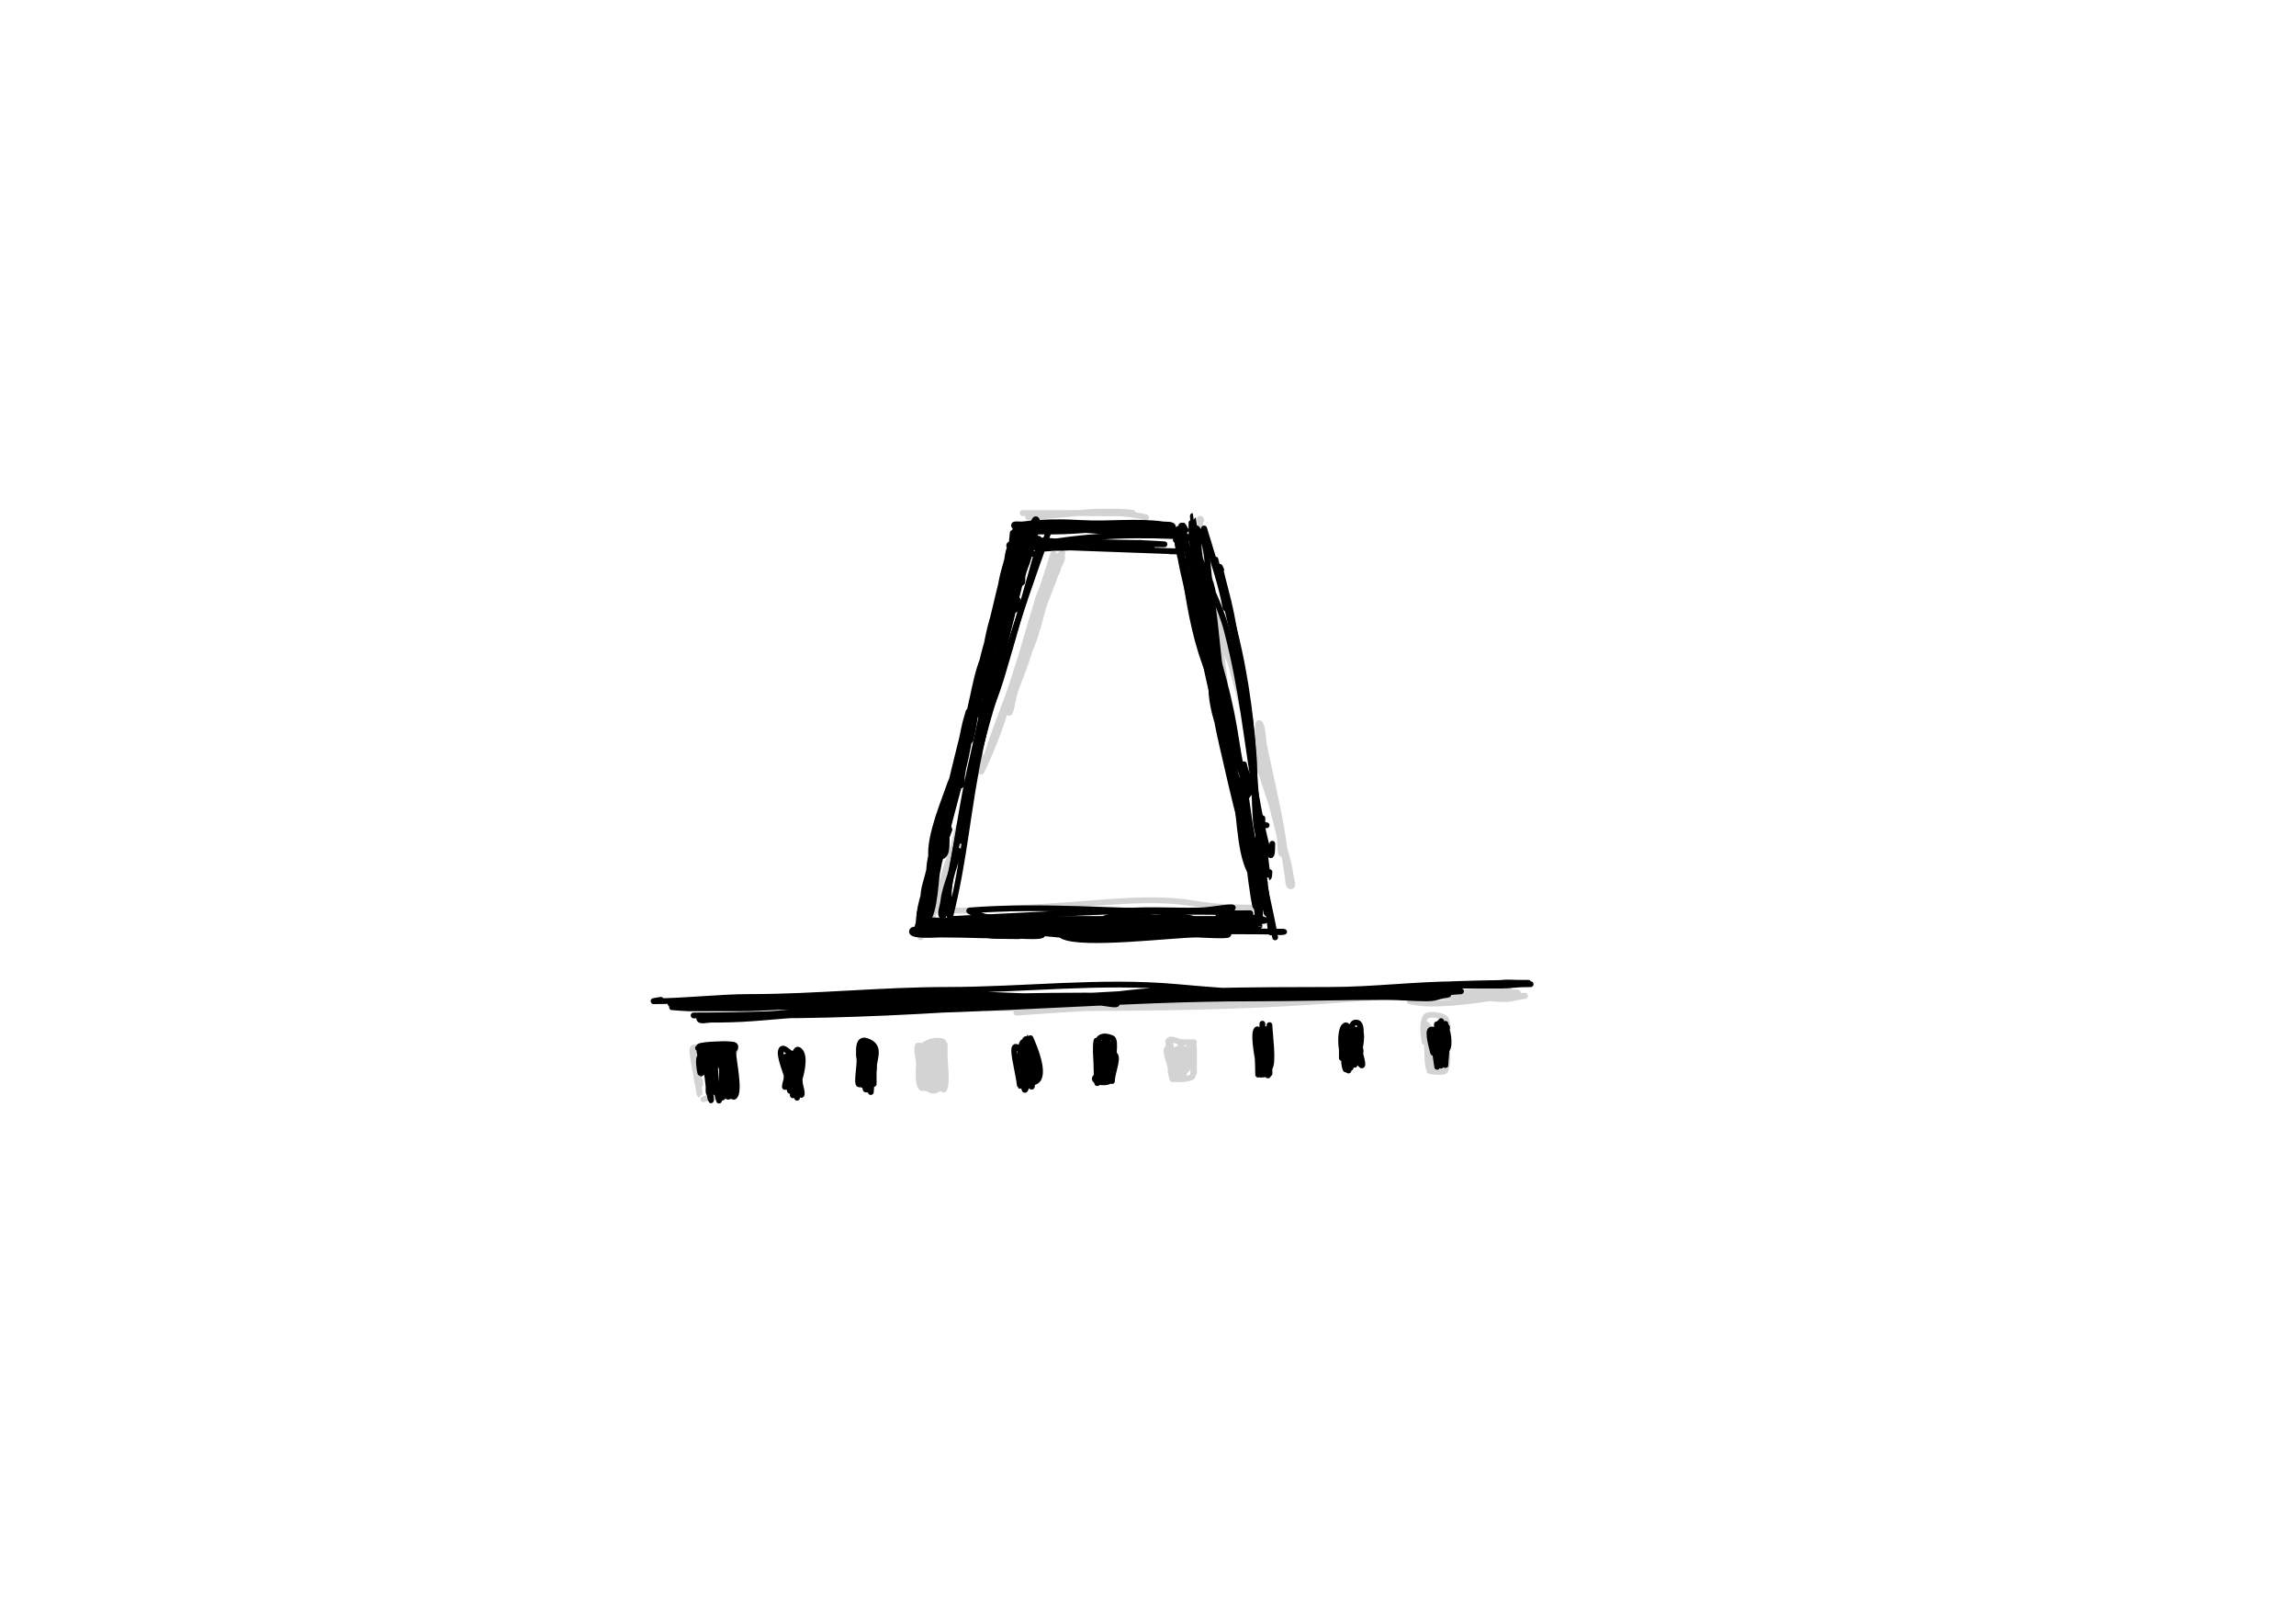 <?xml version="1.0" encoding="UTF-8" standalone="no"?>
<!DOCTYPE svg PUBLIC "-//W3C//DTD SVG 1.1//EN" "http://www.w3.org/Graphics/SVG/1.1/DTD/svg11.dtd">
<!-- Created with Vectornator (http://vectornator.io/) -->
<svg height="100%" stroke-miterlimit="10" style="fill-rule:nonzero;clip-rule:evenodd;stroke-linecap:round;stroke-linejoin:round;" version="1.1" viewBox="0 0 1194 834" width="100%" xml:space="preserve" xmlns="http://www.w3.org/2000/svg" xmlns:vectornator="http://vectornator.io" xmlns:xlink="http://www.w3.org/1999/xlink">
<defs/>
<g id="mixed-u" vectornator:layerName="mixed-u">
<path d="M549.51 297.722C550.404 295.042 550.248 296.287 550.248 294.033" fill="none" opacity="1" stroke="#d3d3d3" stroke-linecap="round" stroke-linejoin="round" stroke-width="3"/>
<path d="M550.986 288.869C555.419 288.869 547.994 297.216 546.559 301.411C543.293 310.959 541.6 320.715 538.444 330.183C537.149 334.069 535.854 337.577 534.018 341.25C533.28 342.725 531.804 347.326 531.804 345.676C531.804 332.308 542.669 313.318 546.559 300.673C546.886 299.612 550.748 287.394 552.461 287.394C552.814 287.394 549.71 296.387 549.51 296.984C548.222 300.849 546.581 305.046 545.084 308.789C540.406 320.482 537.269 332.971 533.28 344.939C531.447 350.438 528.973 355.586 527.378 361.169C526.523 364.16 525.41 372.973 524.427 370.022C522.034 362.845 537.525 324.128 539.92 313.953C541.532 307.099 543.585 300.742 545.822 294.033C546.486 292.04 548.035 286.03 548.035 288.131C548.035 295.235 542.037 304.121 539.92 311.002C534.49 328.647 529.996 346.037 523.689 363.382C520.532 372.063 516.865 380.95 514.098 389.942C513.192 392.887 512.246 394.572 511.147 397.319C510.681 398.483 509.849 402.129 510.409 401.008C523.657 374.513 529.886 342.579 539.182 314.691C540.427 310.955 546.387 288.869 550.986 288.869Z" fill="none" opacity="1" stroke="#d3d3d3" stroke-linecap="round" stroke-linejoin="round" stroke-width="3"/>
<path d="M531.804 266.737C540.166 266.737 548.527 266.737 556.888 266.737C567.462 266.737 578.04 266.994 588.611 266.737C591.327 266.67 583.212 265.999 580.496 265.999C577.053 265.999 573.61 265.999 570.168 265.999C566.105 265.999 535.409 269.385 534.755 268.95C532.718 267.592 553.041 266.737 553.937 266.737C567.785 266.737 582.472 265.571 595.989 268.95" fill="none" opacity="1" stroke="#d3d3d3" stroke-linecap="round" stroke-linejoin="round" stroke-width="3"/>
<path d="M652.427 388.097C651.78 385.453 648.984 377.769 649.845 380.351C655.752 398.072 660.882 416.066 665.338 434.207C666.121 437.393 665.231 446.118 667.551 443.798C669.797 441.552 658.15 391.939 657.223 386.991C657.034 385.984 656.623 376.731 655.009 375.924C653.888 375.363 654.272 378.359 654.272 379.613C654.272 389.972 658.537 401.243 660.911 411.337C664.412 426.215 667.618 441.311 669.764 456.34C669.984 457.879 669.685 460.766 671.24 460.766C672.961 460.766 671.454 457.31 671.24 455.602C670.34 448.403 667.827 441.211 666.076 434.207C661.422 415.593 653 398.209 650.583 378.875C649.587 370.912 646.628 363.792 644.681 356.005C643.943 353.054 642.468 344.11 642.468 347.152C642.468 358.622 648.314 371.218 650.583 382.564C651.524 387.268 652.491 391.889 653.534 396.581C653.551 396.657 654.973 403.258 655.009 403.221C656.621 401.61 651.801 390.227 651.321 388.466C647.242 373.513 643.972 358.315 639.517 343.463C638.013 338.451 635.792 333.747 634.352 328.708C633.597 326.064 631.647 318.133 632.877 320.593C639.995 334.828 643.023 356.014 646.894 371.498C648.271 377.005 649.778 382.835 650.583 388.466C650.687 389.196 650.583 390.679 650.583 390.679C650.583 390.679 650.145 385.264 649.845 382.564C649.255 377.249 648.119 371.643 646.894 366.333C643.951 353.579 641.032 340.252 636.566 327.97C634.759 323.003 632.319 318.183 630.663 313.215C629.87 310.836 628.066 303.594 629.188 305.838C631.668 310.798 632.335 320.213 633.614 325.757C636.472 338.141 642.575 349.731 646.156 361.907C648.029 368.273 649.424 374.765 651.321 381.089C651.567 381.911 653.663 393.144 652.427 388.097Z" fill="none" opacity="1" stroke="#d3d3d3" stroke-linecap="round" stroke-linejoin="round" stroke-width="3"/>
<path d="M509.672 392.155C511.085 394.981 507.314 402.323 506.721 404.697C504.146 414.997 501.864 425.369 499.343 435.682C498.806 437.878 492.925 460.766 491.228 460.766C490.149 460.766 494.658 447.174 494.917 446.011C495.971 441.266 497.28 428.892 500.819 425.354C501.705 424.467 500.575 427.89 500.081 429.043C499.253 430.974 498.605 432.977 497.868 434.945C496.107 439.639 494.418 444.246 492.703 448.962C488.737 459.869 487.117 478.894 478.686 487.325" fill="none" opacity="1" stroke="#d3d3d3" stroke-linecap="round" stroke-linejoin="round" stroke-width="3"/>
<path d="M496.392 473.308C493.195 473.308 502.789 473.441 505.983 473.308C519.762 472.734 533.527 471.86 547.297 471.095C570.102 469.828 597.631 465.835 620.335 469.619C629.775 471.192 638.598 471.832 648.37 471.832C650.583 471.832 655.009 471.832 655.009 471.832C655.009 471.832 651.075 471.832 649.107 471.832" fill="none" opacity="1" stroke="#d3d3d3" stroke-linecap="round" stroke-linejoin="round" stroke-width="3"/>
<path d="M624.761 270.425C622.551 266.004 625.439 280.302 626.237 285.18C627.569 293.32 629.396 301.376 630.663 309.526C632.823 323.408 634.847 337.096 636.566 350.841C638.135 363.397 635.221 376.925 640.992 388.466" fill="none" opacity="1" stroke="#d3d3d3" stroke-linecap="round" stroke-linejoin="round" stroke-width="3"/>
<path d="M528.561 526.464C561.732 524.176 596.186 521.774 629.396 521.774C640.62 521.774 651.819 521.447 662.812 520.601C666.474 520.32 670.336 519.5 673.951 518.843C675.912 518.486 681.806 517.67 679.814 517.67C642.712 517.67 605.234 522.36 567.84 522.36C555.449 522.36 543.273 524.119 530.906 524.119C526.607 524.119 522.307 524.119 518.008 524.119C516.445 524.119 511.755 524.119 513.318 524.119C575.771 524.119 638.662 524.617 700.919 519.429C721.357 517.726 741.875 518.256 762.475 518.256C769.447 518.256 776.15 519.429 782.994 519.429C785.115 519.429 787.9 518.682 790.029 518.256C791.006 518.061 793.956 517.67 792.96 517.67C784.642 517.67 775.486 518.826 767.165 520.015C759.179 521.156 751.224 521.774 743.129 521.774C739.784 521.774 733.162 520.601 733.162 520.601C733.162 520.601 741.395 519.584 745.474 518.843C753.827 517.324 762.818 516.475 771.269 515.911C772.098 515.856 784.752 515.378 784.752 514.739C784.752 514.735 769.493 515.281 768.924 515.325C760.362 515.984 751.783 517.084 743.129 517.084C742.522 517.084 739.025 516.724 739.025 515.911C739.025 514.543 741.761 515.911 743.129 515.911C747.623 515.911 752.118 515.911 756.612 515.911C767.36 515.911 778.108 515.911 788.856 515.911C790.81 515.911 784.948 515.911 782.994 515.911C779.695 515.911 776.811 516.178 773.614 516.498C764.906 517.368 756.021 518.256 747.232 518.256C722.039 518.256 696.82 518.256 671.606 518.256C638.897 518.256 605.585 516.994 573.116 520.601C561.28 521.916 549.215 524.119 537.355 524.119C532.469 524.119 522.698 524.119 522.698 524.119C522.698 524.119 525.434 524.119 526.802 524.119C532.494 524.119 538.156 523.533 543.803 523.533C559.669 523.533 575.439 522.36 591.29 522.36" fill="none" opacity="1" stroke="#d3d3d3" stroke-linecap="round" stroke-linejoin="round" stroke-width="3"/>
<path d="M478.531 545.462C478.531 548.088 478.531 550.713 478.531 553.339C478.531 554.753 477.531 558.58 478.531 557.58C481.533 554.578 479.137 544.856 479.137 544.856C479.137 544.856 479.137 552.935 479.137 556.974C479.137 558.203 478.874 561.478 479.743 560.61C480.804 559.548 479.743 550.546 479.743 549.098C479.743 547.684 479.743 543.442 479.743 544.856C479.743 546.897 480.803 563.109 480.954 563.033C482.662 562.18 481.56 551.98 481.56 550.309C481.56 548.896 481.56 544.654 481.56 546.068C481.56 550.134 480.984 554.761 481.56 558.792C481.852 560.831 481.316 566.308 482.772 564.851C485.009 562.614 483.378 553.313 483.378 550.309C483.378 548.492 482.093 543.571 483.378 544.856C485.846 547.324 484.59 556.205 484.59 559.398C484.59 561.026 484.467 565.702 485.196 564.245C486.81 561.016 485.802 552.193 485.802 548.492C485.802 546.863 485.256 542.493 486.408 543.644C488.787 546.024 487.184 556.522 487.619 560.004C487.639 560.158 488.207 566.099 488.225 566.063C490.116 562.281 488.194 552.952 488.831 548.492C489.067 546.843 489.516 542.064 490.043 543.644C491.487 547.977 490.043 555.587 490.043 560.004C490.043 560.702 490.482 566.836 490.649 566.669C492.962 564.356 491.255 552.386 491.255 549.098C491.255 547.078 491.255 541.019 491.255 543.038C491.255 550.316 490.649 557.721 490.649 564.851C490.649 566.479 490.19 561.625 490.043 560.004C490.022 559.774 488.432 545.359 488.225 545.462C483.705 547.722 487.619 560.61 487.619 560.61C487.619 560.61 486.307 551.893 484.59 547.886C484.234 547.056 484.017 544.823 483.378 545.462C481.978 546.862 482.567 553.52 482.772 555.157C482.924 556.376 483.378 560.021 483.378 558.792C483.378 554.484 482.599 550.225 481.56 546.068C481.31 545.069 481.204 542.039 480.954 543.038C480.196 546.071 478.346 561.031 480.954 563.639C482.668 565.353 480.954 558.792 480.954 556.368C480.954 554.715 481.018 548.556 479.743 547.28C478.457 545.994 479.743 552.733 479.743 552.733C479.743 552.733 478.912 547.347 479.743 544.856C480.842 541.558 486.499 540.633 489.437 541.221C492.662 541.866 488.395 543.233 488.225 544.25C487.329 549.627 488.225 555.755 488.225 561.216C488.225 564.857 488.831 546.668 488.831 550.309C488.831 552.454 490.911 563.377 489.437 564.851C482.072 572.216 479.137 558.835 479.137 555.157C479.137 552.935 479.502 550.683 479.137 548.492C478.935 547.28 478.531 543.628 478.531 544.856C478.531 549.186 476.264 562.584 479.137 565.457C480.708 567.028 479.321 561.006 479.137 558.792C478.969 556.783 476.091 545.487 477.319 543.644C477.66 543.133 484.327 545.001 485.196 544.856C487.752 544.43 495.563 570.529 480.348 565.457" fill="none" opacity="1" stroke="#d3d3d3" stroke-linecap="round" stroke-linejoin="round" stroke-width="3"/>
<path d="M610.619 547.28C609.347 547.516 609.45 543.937 608.195 544.25C604.467 545.182 608.561 551.927 608.801 555.763C608.839 556.367 608.801 558.186 608.801 557.58C608.801 554.349 608.801 551.117 608.801 547.886C608.801 546.27 608.801 541.423 608.801 543.038C608.801 545.19 608.414 561.216 610.013 561.216C611.3 561.216 607.06 542.278 607.589 541.221C608.677 539.045 612.428 541.827 614.86 541.827C615.35 541.827 620.919 541.827 620.919 541.827C620.919 542.856 618.919 542.433 617.889 542.433C617.678 542.433 620.919 539.54 620.919 545.462C620.919 548.29 620.919 551.117 620.919 553.945C620.919 555.157 620.919 558.792 620.919 557.58C620.919 552.699 620.313 547.785 620.313 543.038C620.313 542.029 620.313 545.058 620.313 546.068C620.313 547.886 620.313 549.703 620.313 551.521C620.313 552.934 621.236 559.239 619.707 560.004C616.811 561.452 607.723 561.687 610.013 559.398C611.298 558.113 615.466 559.398 615.466 559.398C615.466 559.398 618.477 545.471 614.86 547.28C613.175 548.122 611.958 557.094 614.86 556.368C617.898 555.609 616.167 545.443 613.042 546.068C609.102 546.856 608.81 559.398 611.224 559.398C614.039 559.398 613.802 544.476 611.83 545.462C609.887 546.434 609.763 556.606 611.224 557.58C614.054 559.467 614.254 548.224 614.254 546.674C614.254 545.462 614.796 541.955 614.254 543.038C607.477 556.592 621.874 557.673 616.072 546.068C614.534 542.992 613.238 556.368 616.678 556.368C618.545 556.368 618.292 545.865 617.889 545.462C615.283 542.856 613.466 558.975 616.072 556.368C619.841 552.599 616.356 546.213 610.619 547.28Z" fill="none" opacity="1" stroke="#d3d3d3" stroke-linecap="round" stroke-linejoin="round" stroke-width="3"/>
<path d="M364.014 547.886C362.992 548.397 361.952 544.378 361.591 545.462C360.888 547.57 362.01 564.245 363.408 564.245C365.438 564.245 363.136 560.188 362.802 558.186C362.229 554.746 361.676 550.738 360.985 547.28C360.896 546.837 360.698 545.749 360.379 546.068C359.151 547.296 364.384 569.092 364.014 569.092C363.394 569.092 362.249 557.868 362.197 557.58C361.817 555.496 359.183 546.65 360.379 544.856C360.872 544.117 368.623 544.395 370.073 544.25C372.894 543.968 378.556 540.81 378.556 543.644C378.556 546.101 371.285 544.856 371.285 544.856C371.285 544.856 379.621 542.286 382.191 544.856C383.369 546.034 380.98 548.038 380.98 549.703C380.98 553.614 381.586 557.373 381.586 561.216C381.586 562.427 381.586 564.851 381.586 564.851L380.374 549.098C380.374 549.098 380.374 551.117 380.374 552.127C380.374 555.155 382.443 565.686 380.98 567.881C378.609 571.437 369.549 569.657 365.832 571.516" fill="none" opacity="1" stroke="#d3d3d3" stroke-linecap="round" stroke-linejoin="round" stroke-width="3"/>
<path d="M742.706 537.585C741.491 541.231 742.888 545.278 743.312 549.098C745.304 567.023 744.61 535.248 742.1 532.738C740.244 530.881 742.1 537.989 742.1 540.615C742.1 540.625 742.033 555.763 743.312 555.763C744.726 555.763 743.488 552.924 743.312 551.521C742.678 546.447 740.889 536.373 740.889 536.373L740.889 541.827C740.889 541.827 738.826 532.055 741.494 528.497C742.9 526.622 750.544 527.833 751.795 529.708C753.993 533.006 751.795 543.452 751.795 547.28C751.795 549.511 751.86 556.109 752.401 553.945C752.886 552.005 752.754 546.972 752.401 544.856C752.1 543.052 751.795 537.574 751.795 539.403C751.795 541.838 753.478 555.83 751.189 556.974C749.214 557.962 737.92 556.368 746.342 556.368" fill="none" opacity="1" stroke="#d3d3d3" stroke-linecap="round" stroke-linejoin="round" stroke-width="3"/>
<path d="M534.755 273.376C532.699 272.348 524.595 314.979 522.213 321.33C507.958 359.346 501.642 398.862 490.49 437.896C487.501 448.356 483.156 458.987 481.637 469.619C480.938 474.512 485.104 484.374 480.161 484.374C478.502 484.374 482.884 467.923 483.112 466.668C484.952 456.549 486.161 446.472 488.277 436.42C497.553 392.36 513.489 350.122 525.164 307.313C526.251 303.33 537.571 273.979 536.231 272.639C534.44 270.848 529.591 276.327 529.591 276.327C529.591 276.327 541.395 276.327 547.297 276.327C561.938 276.327 576.231 274.114 590.825 274.114C591.908 274.114 610.006 275.639 610.006 274.114C610.006 272.324 606.614 272.892 604.842 272.639C591.292 270.703 576.421 272.703 562.79 271.901C552.189 271.277 542.288 271.328 531.804 272.639C530.32 272.824 526.709 272.038 527.378 273.376C528.581 275.782 576.573 275.59 577.545 275.59C582.49 275.59 612.957 276.973 612.957 274.852" fill="none" opacity="1" stroke="#000000" stroke-linecap="round" stroke-linejoin="round" stroke-width="3"/>
<path d="M614.433 276.327C614.433 275.344 614.172 272.428 614.433 273.376C618.127 286.835 621.187 300.462 624.761 313.953C628.811 329.235 633.78 344.281 637.303 359.694C637.745 361.626 638.152 364.406 636.566 365.596C636.115 365.933 629.274 351.784 629.188 351.578C622.404 335.296 619.257 318.816 616.646 301.411C616.502 300.452 611.71 277.463 612.22 277.803C617.269 281.169 620.097 299.673 621.81 305.1C628.653 326.767 635.613 347.744 640.254 370.022C642.299 379.836 643.461 389.745 645.419 399.532C646.005 402.466 646.564 405.412 646.894 408.385C647.092 410.165 649.636 414.816 648.37 413.55C636.921 402.101 628.983 346.176 626.237 331.659C624.246 321.134 622.936 310.339 620.335 299.935C620.146 299.181 619.597 297.722 619.597 297.722C619.597 297.722 620.667 302.131 621.073 304.362C621.98 309.35 623.662 314.168 624.761 319.117C626.081 325.056 627.334 331.029 629.188 336.823C638.165 364.876 645.137 393.284 649.107 422.403C650.286 431.046 651.692 439.103 654.272 447.487C656.666 455.269 654.98 448.843 656.485 454.864C656.848 456.315 658.561 459.96 657.223 459.291C651.764 456.561 641.826 414.525 640.254 407.648C638.792 401.251 637.314 394.857 635.828 388.466C634.069 380.903 632.499 373.283 631.401 365.596C631.012 362.874 629.926 354.731 629.926 357.48C629.926 374.514 641.222 393.882 644.681 410.599C649.133 432.117 653.372 453.478 658.698 474.783" fill="none" opacity="1" stroke="#000000" stroke-linecap="round" stroke-linejoin="round" stroke-width="3"/>
<path d="M484.588 483.637C465.532 480.46 517.297 482.161 526.64 482.161C556.446 482.161 587.662 482.425 617.384 479.948C624.997 479.313 632.641 479.164 640.254 478.472C640.997 478.405 652.058 478.519 652.058 478.472C652.058 477.179 645.712 477.734 645.419 477.734C631.401 477.734 617.384 477.734 603.367 477.734C574.594 477.734 545.822 477.734 517.049 477.734C509.293 477.734 500.912 476.978 493.441 478.472C488.866 479.387 480.161 482.899 480.161 482.899C480.161 482.899 490.982 482.899 496.392 482.899C504.33 482.899 512.083 482.505 520 482.161C541.79 481.214 563.838 482.161 585.66 482.161C594.021 482.161 601.806 480.973 610.006 479.948C613.038 479.569 615.824 478.978 618.859 478.472C619.167 478.421 622.702 478.549 622.548 478.472C614.54 474.468 597.869 477.734 589.349 477.734C564.206 477.734 539.19 479.21 514.098 479.21C504.046 479.21 493.625 478.472 483.85 478.472C483.112 478.472 481.967 477.812 481.637 478.472C480.941 479.863 484.508 479.948 486.063 479.948C497.622 479.948 509.18 479.948 520.738 479.948C552.043 479.948 583.104 481.423 614.433 481.423C623.911 481.423 633.154 479.21 642.468 479.21C645.664 479.21 648.861 479.21 652.058 479.21C652.286 479.21 658.379 478.891 657.96 478.472C655.748 476.26 636.696 476.259 633.614 476.259" fill="none" opacity="1" stroke="#000000" stroke-linecap="round" stroke-linejoin="round" stroke-width="3"/>
<path d="M530.329 280.016C532.837 275 527.304 290.817 525.902 296.247C525.468 297.93 525.506 299.706 525.164 301.411C524.489 304.787 524.678 294.491 525.164 291.082C525.696 287.363 526.819 277.624 529.591 274.852C531.535 272.908 528.504 280.245 528.116 282.967C527.366 288.212 526.463 294.005 525.164 299.198C524.556 301.631 524.811 308.818 523.689 306.575C520.97 301.138 525.674 285.81 526.64 280.016C526.768 279.249 526.6 277.803 527.378 277.803C527.894 277.803 525.234 292.947 525.164 293.296C524.791 295.162 521.697 314.691 520.738 314.691C519.262 314.691 520.625 311.735 520.738 310.264C521.368 302.068 523.713 294.637 525.164 286.656C525.624 284.13 527.378 276.711 527.378 279.278C527.378 291.694 522.575 317.656 517.049 328.708C516.272 330.263 517.571 325.269 517.787 323.544C518.158 320.575 518.711 317.631 519.262 314.691C520.947 305.705 522.945 297.01 525.164 288.131C526.067 284.521 526.64 277.065 526.64 277.065C526.64 277.065 526.63 285.483 525.902 289.607C524.534 297.36 522.815 305.598 520.738 313.215C520.626 313.627 517.931 325.019 518.525 325.019C519.076 325.019 521.331 308.99 521.476 308.051C522.89 298.856 524.977 289.902 526.64 280.754C527.003 278.759 528.116 274.852 528.116 274.852C528.116 274.852 527.132 278.787 526.64 280.754C524.792 288.145 522.145 295.382 520.738 302.887C517.826 318.419 518.548 345.641 509.672 358.956C508.436 360.809 510.011 354.507 510.409 352.316C510.808 350.125 510.737 347.865 511.147 345.676C512.785 336.94 514.209 327.638 517.049 319.117C517.69 317.193 518.525 313.215 518.525 313.215C518.525 313.215 518.766 315.698 518.525 316.904C517.36 322.726 515.358 328.731 514.098 334.61C511.569 346.414 508.934 358.642 508.934 370.76C508.934 373.711 508.667 364.846 508.934 361.907C509.227 358.686 509.982 355.522 510.409 352.316C512.106 339.59 514.672 327.889 517.787 315.428C519.018 310.505 520.016 305.54 521.476 300.673C521.634 300.147 522.213 298.648 522.213 299.198C522.213 307.119 518.106 316.653 516.311 324.281C515.756 326.643 509.04 354.529 510.409 354.529C511.722 354.529 513.136 341.485 513.36 340.512C516.807 325.579 518.709 310.357 522.951 295.509C523.956 291.994 524.055 282.595 526.64 285.18C530.942 289.482 523.814 297.017 522.213 302.887C517.608 319.771 512.14 337.989 509.672 355.267C508.753 361.701 507.709 368.022 506.721 374.449C506.457 376.159 505.706 380.722 505.245 382.564C505.056 383.319 504.753 385.515 504.507 384.777C501.103 374.564 511.019 351.939 513.36 341.988C514.537 336.989 516.376 332.17 517.787 327.232C518.399 325.091 519.521 318.601 518.525 320.593C510.748 336.146 508.062 358.288 505.245 375.187C504.126 381.902 502.77 388.429 501.556 395.106C501.064 397.811 500.081 405.971 500.081 403.221C500.081 388.198 505.157 370.591 508.196 356.005C509.279 350.808 510.387 345.605 511.885 340.512C512.478 338.496 513.38 336.585 514.098 334.61C514.551 333.365 515.574 329.597 515.574 330.921C515.574 346.331 506.656 364.461 503.77 379.613C502.551 386.009 501.151 392.374 500.081 398.795C499.549 401.985 501.498 409.832 498.605 408.385C494.325 406.245 506.681 364.239 508.196 359.694C509.724 355.11 510.558 350.322 511.885 345.676C512.377 343.955 514.161 338.911 513.36 340.512C504.263 358.707 501.828 386.372 497.868 406.172C496.485 413.087 494.917 419.942 493.441 426.829C492.865 429.518 492.307 432.216 491.966 434.945C491.81 436.189 491.789 439.755 491.228 438.633C487.856 431.89 502.504 381.88 505.245 372.973C506.666 368.355 504.102 358.956 508.934 358.956C510.103 358.956 505.428 378.18 505.245 378.875C502.603 388.916 500.274 399.016 497.868 409.123C496.346 415.516 495.035 421.929 493.441 428.305C492.949 430.272 493.399 435.641 491.966 434.207C490.521 432.763 494.837 416.899 494.917 416.501C498.555 398.306 502.046 380.018 505.983 361.907C507.365 355.549 508.714 348.809 511.147 342.725C512.101 340.341 513.36 332.78 513.36 335.348C513.36 354.593 503.827 375.685 499.343 394.368C497.518 401.972 496.193 409.684 494.179 417.239C493.517 419.719 492.388 422.084 491.966 424.616C491.759 425.853 492.114 429.192 491.228 428.305C489.291 426.368 499.108 388.864 500.081 384.777C501.076 380.599 501.674 376.31 503.032 372.235C503.278 371.498 503.77 369.245 503.77 370.022C503.77 388.191 494.855 409.37 490.49 426.829C489.09 432.428 487.932 438.144 486.801 443.798C486.404 445.786 486.233 451.514 485.326 449.7C481.01 441.069 489.847 419.428 492.703 411.337C494.995 404.844 494.605 406.329 497.13 400.27C497.938 398.331 500.283 392.489 499.343 394.368C493.084 406.885 491.644 422.95 488.277 436.42C487.108 441.094 486.368 445.748 485.326 450.438C484.834 452.651 484.567 459.228 483.85 457.077C480.859 448.103 489.352 430.029 491.966 421.665C493.034 418.247 493.888 414.766 494.917 411.337C495.14 410.592 495.654 408.346 495.654 409.123C495.654 422.82 487.39 440.114 483.85 453.389C482.443 458.666 480.936 464.196 480.161 469.619C480.057 470.35 480.161 471.832 480.161 471.832C480.161 471.832 480.161 468.39 480.161 466.668C480.161 461.741 482.103 457.361 483.112 452.651C483.504 450.823 486.508 430.518 489.014 430.518C489.757 430.518 485.501 450.475 485.326 451.175C484.856 453.055 479.286 475.521 478.686 475.521C477.19 475.521 479.013 472.533 479.424 471.095C481.736 463.003 484.233 454.25 486.063 446.011C486.66 443.327 487.539 435.146 487.539 437.896C487.539 446.171 483.831 455.674 481.637 463.717C480.961 466.194 479.981 468.588 479.424 471.095C479.046 472.792 478.136 477.909 478.686 476.259C480.544 470.685 480.941 464.287 482.375 458.553C482.867 456.585 483.209 454.575 483.85 452.651C484.247 451.461 484.588 447.708 484.588 448.962C484.588 454.499 481.762 476.872 477.948 480.685C477.142 481.492 478.58 472.362 478.686 471.832C479.651 467.007 481.136 462.426 483.112 457.815C483.634 456.598 483.652 453.19 484.588 454.126C486.358 455.896 479.313 473.123 478.686 476.259C478.099 479.193 475.095 487.227 477.21 485.112C483.456 478.867 486.366 454.487 489.014 446.011C490.082 442.593 490.937 439.112 491.966 435.682C492.412 434.193 494.541 430.156 493.441 431.256C484.128 440.569 490.449 464.496 481.637 473.308C478.806 476.139 483.065 465.429 483.85 461.504C485.545 453.03 487.902 444.401 491.228 436.42C492.036 434.481 493.441 430.518 493.441 430.518C493.441 430.518 489.966 442.313 488.277 448.224C486.274 455.235 486.736 474.111 481.637 479.21C480.371 480.476 482.598 475.761 483.112 474.046C484.384 469.807 485.25 464.368 486.063 460.028C488.74 445.751 490.774 431.423 494.179 417.239C495.125 413.295 497.13 405.434 497.13 405.434C497.13 405.434 494.482 415.722 493.441 420.927C491.09 432.683 489.279 444.57 486.801 456.34C485.524 462.406 485.305 463.063 483.85 468.881C483.487 470.333 483.112 474.804 483.112 473.308C483.112 447.261 494.559 416.456 500.819 391.417C502.39 385.132 505.266 378.683 505.983 372.235C506.227 370.036 505.983 367.809 505.983 365.596C505.983 364.612 505.983 361.661 505.983 362.645C505.983 385.815 498.278 408.955 492.703 431.256C491.531 435.943 493.846 445.273 489.014 445.273C488.509 445.273 491.201 435.135 491.228 434.945C492.654 424.959 491.069 433.075 493.441 422.403C496.879 406.93 499.472 391.351 503.032 375.924C503.109 375.589 509.588 352.97 509.672 353.054C513.096 356.478 505.365 374.42 504.507 378.138C499.946 397.903 496.052 417.69 490.49 437.158C489.878 439.299 491.327 442.223 489.752 443.798C487.312 446.238 490.034 436.891 490.49 433.469C491.679 424.553 490.603 430.376 492.703 420.927C495.343 409.05 498.606 397.318 501.556 385.515C510.502 349.732 517.556 313.676 534.018 280.754C534.99 278.809 533.905 276.552 534.755 274.852C535.83 272.703 572.601 276.327 576.07 276.327C582.955 276.327 589.841 276.327 596.727 276.327C597.956 276.327 600.416 276.327 600.416 276.327C600.416 276.327 590.11 274.852 584.923 274.852C574.873 274.852 564.787 274.114 554.675 274.114C554.048 274.114 540.82 273.213 541.395 272.639C542.971 271.062 557.918 273.801 560.577 274.114C565.92 274.743 610.478 277.271 610.744 277.803" fill="none" opacity="1" stroke="#000000" stroke-linecap="round" stroke-linejoin="round" stroke-width="3"/>
<path d="M612.957 283.705C610.006 274.852 617.902 307.086 618.122 308.051C618.677 310.496 618.989 312.995 619.597 315.428C620.205 317.861 618.666 310.499 618.122 308.051C616.551 300.983 614.299 293.907 613.695 286.656C613.51 284.437 612.957 277.789 612.957 280.016C612.957 290.048 616.743 302.6 618.859 312.477C619.842 317.061 620.673 321.946 621.81 326.495C621.944 327.028 622.302 328.462 622.548 327.97C623.491 326.085 615.26 295.217 614.433 291.082C613.751 287.672 612.957 280.754 612.957 280.754C612.957 280.754 614.198 289.163 615.171 293.296C617.276 302.245 619.688 310.852 621.073 319.855C621.158 320.409 622.718 327.459 623.286 329.446C623.5 330.193 624.024 332.437 624.024 331.659C624.024 321.073 618.942 308.794 616.646 298.46C615.39 292.81 612.957 281.492 612.957 281.492C612.957 281.492 615.43 291.817 616.646 296.984C619.184 307.77 621.851 318.584 624.024 329.446C624.866 333.657 625.741 337.874 626.975 341.988C627.422 343.477 628.45 347.969 628.45 346.414C628.45 334.194 620.641 320.145 618.122 308.051C617.412 304.646 617.162 301.162 616.646 297.722C616.345 295.717 616.605 290.386 615.171 291.82C614.638 292.353 625.932 339.376 626.975 344.939C628.053 350.688 629.521 356.197 630.663 361.907C631.319 365.187 632.959 374.778 633.614 371.498C636.948 354.828 623.286 337.631 623.286 321.33C623.286 319.302 624.399 325.237 624.761 327.232C625.116 329.183 625.06 331.201 625.499 333.134C626.293 336.626 627.582 339.989 628.45 343.463C631.79 356.823 632.741 370.663 635.828 384.04C636.026 384.897 640.169 395.886 640.254 395.844C642.88 394.531 637.707 383.173 637.303 381.826C635.944 377.294 629.564 341.626 627.712 339.774C626.655 338.717 628.01 342.771 628.45 344.201C629.136 346.431 629.926 348.627 630.663 350.841C633.39 359.02 632.569 355.797 634.352 364.12C637.165 377.244 640.073 390.704 641.73 403.959C642.29 408.442 643.089 412.228 643.943 416.501C644.341 418.489 645.419 424.431 645.419 422.403C645.419 408.632 639.282 392.458 636.566 378.875C635.582 373.957 634.598 369.039 633.614 364.12C633.416 363.126 633.33 360.262 632.877 361.169C630.445 366.032 640.355 404.004 641.73 411.337C642.756 416.81 644.327 422.108 645.419 427.567C645.77 429.323 646.543 434.487 646.894 432.731C647.778 428.309 640.207 388.419 638.041 386.253C635.754 383.966 638.938 392.661 639.517 395.844C640.233 399.782 640.803 403.753 641.73 407.648C644.788 420.493 644.199 441.358 649.845 452.651C650.835 454.63 650.343 448.168 649.845 446.011C649.281 443.567 648.782 441.107 648.37 438.633C647.417 432.918 646.798 427.441 646.156 421.665C645.799 418.45 646.968 409.787 644.681 412.074C644.63 412.125 650.015 441.316 650.583 444.535C651.743 451.11 653.531 457.793 654.272 464.455C654.353 465.188 653.534 466.668 654.272 466.668C655.993 466.668 654.589 463.196 654.272 461.504C652.535 452.241 651.166 442.714 649.845 433.469C649.49 430.986 648.701 428.577 648.37 426.092C648.207 424.873 648.37 421.173 648.37 422.403C648.37 435.799 648.994 458.326 655.009 470.357C655.896 472.13 656.292 466.361 655.747 464.455C654.763 461.012 653.665 457.6 652.796 454.126C650.648 445.536 649.2 436.76 646.894 428.305C646.689 427.555 646.934 426.092 646.156 426.092C644.66 426.092 646.531 429.067 646.894 430.518C648.39 436.502 649.446 442.899 650.583 448.962C650.891 450.606 653.666 471.832 655.009 471.832C655.937 471.832 653.58 460.258 653.534 460.028C652.225 453.486 651.302 440.81 648.37 434.945C647.916 434.038 647.632 436.882 647.632 437.896C647.632 440.365 649.385 445.187 649.845 447.487C651.116 453.841 652.821 459.515 653.534 465.93C653.541 465.99 654.517 476.259 655.009 476.259C656.45 476.259 652.254 451.417 652.058 450.438C652.047 450.381 650.033 442.134 649.845 442.322C647.228 444.939 652.391 460.274 652.796 463.717C653.113 466.415 653.175 469.14 653.534 471.832C653.764 473.556 654.272 478.736 654.272 476.997C654.272 468.181 652.723 459 650.583 450.438C650.394 449.683 650.623 448.224 649.845 448.224C649.088 448.224 652.109 469.035 652.796 471.095" fill="none" opacity="1" stroke="#000000" stroke-linecap="round" stroke-linejoin="round" stroke-width="3"/>
<path d="M480.161 482.899C478.932 483.145 475.224 483.523 476.473 483.637C480.391 483.993 484.348 483.412 488.277 483.637C501.571 484.396 514.839 485.566 528.116 486.588C531.058 486.814 522.213 486.588 519.262 486.588C514.575 486.588 509.817 485.517 505.245 484.374" fill="none" opacity="1" stroke="#000000" stroke-linecap="round" stroke-linejoin="round" stroke-width="3"/>
<path d="M489.752 485.112C486.819 485.438 477.949 485.184 480.899 485.112C491.716 484.848 502.542 484.9 513.36 485.112C514.764 485.14 530.329 487.24 530.329 486.588C530.329 486.17 523.734 484.389 523.689 484.374C511.509 480.314 493.177 483.637 480.161 483.637C478.179 483.637 474.259 482.392 474.259 484.374C474.259 486.845 487.3 485.85 489.014 485.85C503.296 485.85 517.574 486.588 531.804 486.588C532.219 486.588 542.133 487.193 542.133 485.85C542.133 483.867 538.186 485.438 536.231 485.112C524.87 483.219 511.555 485.112 500.081 485.112C499.097 485.112 498.113 485.112 497.13 485.112C496.981 485.112 491.228 485.082 491.228 483.637C491.228 482.203 505.283 482.899 505.983 482.899C520.773 482.899 535.5 482.86 550.248 483.637C555.546 483.915 560.505 483.792 565.741 484.374C567.452 484.564 572.627 484.374 570.905 484.374C555.979 484.374 540.52 482.161 525.164 482.161C519.754 482.161 514.344 482.161 508.934 482.161C506.967 482.161 501.064 482.161 503.032 482.161C522.189 482.161 540.751 485.465 559.839 486.588C565.453 486.918 571.18 487.325 576.807 487.325C580.014 487.325 588.665 488.855 586.398 486.588C578.766 478.955 551.282 482.899 542.133 482.899C537.214 482.899 532.296 482.899 527.378 482.899C525.151 482.899 518.625 482.865 520.738 482.161C527.758 479.821 539.964 482.161 547.297 482.161C573.649 482.161 599.861 483.637 626.237 483.637C628.696 483.637 621.319 483.637 618.859 483.637C613.449 483.637 608.039 483.637 602.629 483.637C587.382 483.637 572.135 483.637 556.888 483.637C551.232 483.637 539.92 483.637 539.92 483.637C539.92 483.637 554.675 483.637 562.052 483.637C576.277 483.637 590.557 482.899 604.842 482.899C608.777 482.899 612.711 482.899 616.646 482.899C618.859 482.899 625.499 482.899 623.286 482.899C600.918 482.899 578.395 482.161 556.15 482.161C554.654 482.161 559.092 482.713 560.577 482.899C564.543 483.395 569.144 482.899 573.119 482.899C583.201 482.899 593.284 482.899 603.367 482.899C606.563 482.899 609.76 482.899 612.957 482.899C613.941 482.899 616.604 482.203 615.908 482.899C611.304 487.503 586.69 483.637 580.496 483.637C575.086 483.637 569.676 483.637 564.266 483.637C562.77 483.637 559.009 484.143 559.839 482.899C561.934 479.757 612.258 482.899 618.859 482.899C619.597 482.899 617.384 482.899 616.646 482.899C614.187 482.899 611.728 482.899 609.269 482.899C605.572 482.899 601.892 483.406 598.202 483.637C585.227 484.447 572.12 484.374 559.101 484.374C557.38 484.374 562.544 484.374 564.266 484.374C567.472 484.374 570.658 483.865 573.856 483.637C577.461 483.379 615.908 483.427 615.908 484.374C615.908 487.571 609.514 484.374 606.318 484.374C599.432 484.374 592.546 484.374 585.66 484.374C584.44 484.374 566.474 483.645 566.479 483.637C567.077 482.44 595.193 483.637 598.94 483.637C603.121 483.637 607.301 483.637 611.482 483.637C612.466 483.637 615.417 483.637 614.433 483.637C599.958 483.637 585.434 485.85 570.905 485.85C567.462 485.85 560.577 489.293 560.577 485.85C560.577 484.44 574.554 485.172 575.332 485.112C583.937 484.45 592.477 484.374 601.153 484.374C604.842 484.374 612.22 484.374 612.22 484.374C612.22 484.374 608.285 484.374 606.318 484.374C598.375 484.374 590.608 484.618 582.709 485.112C566.35 486.134 550.24 483.637 534.018 483.637C528.875 483.637 522.857 484.481 517.787 483.637C516.857 483.482 506.721 482.149 506.721 482.899C506.721 484.129 537.727 483.637 539.92 483.637C546.72 483.637 588.376 486.705 594.513 483.637C596.287 482.75 590.594 482.899 588.611 482.899C585.514 482.899 582.774 483.301 579.758 483.637C566.833 485.073 552.94 484.374 539.92 484.374C539.692 484.374 535.493 484.608 535.493 483.637C535.493 483.636 541.69 483.637 542.133 483.637C548.281 483.637 554.429 483.637 560.577 483.637C575.578 483.637 590.579 483.637 605.58 483.637C611.236 483.637 622.548 483.637 622.548 483.637C622.548 483.637 611.236 483.637 605.58 483.637C593.451 483.637 581.509 484.401 569.43 485.112C564.793 485.385 560.717 485.279 556.15 485.85C554.906 486.005 551.34 486.027 552.461 486.588C563.012 491.863 609.832 485.85 622.548 485.85C623.467 485.85 638.303 486.8 638.779 485.85C640.115 483.177 623.63 483.637 623.286 483.637C608.451 483.637 593.778 485.85 579.021 485.85C577.525 485.85 574.594 486.608 574.594 485.112C574.594 484.228 592.746 483.637 593.776 483.637C609.45 483.637 625.395 483.361 640.992 482.161C642.628 482.035 653.931 483.58 655.009 481.423C655.012 481.418 635.901 480.685 635.09 480.685C625.007 480.685 614.925 480.685 604.842 480.685C600.409 480.685 591.562 481.423 591.562 481.423C591.562 481.423 601.891 481.423 607.055 481.423C617.138 481.423 627.221 481.423 637.303 481.423C642.468 481.423 652.796 481.423 652.796 481.423C652.796 481.423 640.008 481.423 633.614 481.423C619.61 481.423 605.545 479.946 591.562 479.21C587.38 478.99 583.196 478.793 579.021 478.472C577.287 478.339 572.301 478.512 573.856 477.734C582.535 473.395 604.27 477.883 613.695 478.472C617.385 478.703 621.064 479.21 624.761 479.21C626.975 479.21 633.614 479.21 631.401 479.21C617.186 479.21 602.896 479.948 588.611 479.948C583.29 479.948 577.683 480.43 572.381 479.948C570.406 479.768 564.496 479.21 566.479 479.21C575.578 479.21 584.677 479.21 593.776 479.21C596.727 479.21 599.678 479.21 602.629 479.21C603.367 479.21 605.58 479.21 604.842 479.21C600.488 479.21 596.528 479.629 592.3 480.685" fill="none" opacity="1" stroke="#000000" stroke-linecap="round" stroke-linejoin="round" stroke-width="3"/>
<path d="M537.706 288.131C521.188 279.872 577.138 282.967 581.234 282.967C583.447 282.967 576.807 282.967 574.594 282.967C570.811 282.967 567.232 283.458 563.528 283.705C553.208 284.393 538.65 280.439 528.853 283.705C526.972 284.332 532.773 284.443 534.755 284.443C538.69 284.443 542.625 284.443 546.559 284.443C559.405 284.443 572.064 282.967 584.923 282.967C587.874 282.967 579.021 282.967 576.07 282.967C570.905 282.967 565.741 282.967 560.577 282.967C557.077 282.967 525.807 282.325 525.164 282.967C522.705 285.426 532.02 284.26 535.493 284.443C542.728 284.823 551.12 285.167 558.363 284.443C561.582 284.121 571.023 283.99 567.954 282.967C563.614 281.52 541.277 287.276 538.444 284.443C537.344 283.343 541.475 280.016 539.92 280.016C536.895 280.016 532.402 296.507 531.804 299.198C531.532 300.422 531.953 303.773 531.067 302.887C529.424 301.244 534.659 285.886 535.493 282.967C536.198 280.498 537.706 273.022 537.706 275.59C537.706 285.831 531.676 297.435 528.853 307.313C528.702 307.842 528.665 308.789 528.116 308.789C525.902 308.789 527.841 304.345 528.116 302.149C529.117 294.136 532.51 285.261 535.493 277.803C536.514 275.25 537.952 267.966 539.182 270.425C541.551 275.164 529.447 297.506 527.378 302.887C525.357 308.14 523.589 313.095 521.476 318.379C521.187 319.101 521.086 321.288 520.738 320.593C520.263 319.643 534.616 275.29 535.493 274.852C537.736 273.73 534.811 279.85 534.018 282.229C532.356 287.214 530.617 292.045 528.853 296.984C525.451 306.512 523.921 316.715 521.476 326.495C521.287 327.249 521.516 328.708 520.738 328.708C517.777 328.708 521.084 322.79 521.476 319.855C522.991 308.491 525.74 296.7 529.591 285.918C530.406 283.637 530.829 277.566 532.542 279.278C534.316 281.052 527.161 303.188 526.64 306.575C526.338 308.538 524.274 324.281 523.689 324.281C520.738 324.281 523.395 318.365 523.689 315.428C524.187 310.447 528.699 285.283 533.28 282.229C539.258 278.244 565.107 284.74 571.643 284.443C576.268 284.232 581.05 283.386 585.66 282.967C588.122 282.743 595.509 282.229 593.038 282.229C584.995 282.229 576.836 282.967 568.692 282.967C563.528 282.967 558.363 282.967 553.199 282.967C550.527 282.967 537.358 284.832 535.493 282.967C533.72 281.194 540.363 281.492 542.871 281.492C547.297 281.492 551.724 281.492 556.15 281.492C567.25 281.492 578.293 282.229 589.349 282.229C594.765 282.229 605.58 282.967 605.58 282.967C605.58 282.967 604.104 282.967 603.367 282.967C596.481 282.967 589.595 282.967 582.709 282.967" fill="none" opacity="1" stroke="#000000" stroke-linecap="round" stroke-linejoin="round" stroke-width="3"/>
<path d="M536.231 282.229C556.934 282.229 577.537 284.443 598.202 284.443C601.654 284.443 591.325 283.705 587.874 283.705C581.972 283.705 576.07 283.705 570.168 283.705" fill="none" opacity="1" stroke="#000000" stroke-linecap="round" stroke-linejoin="round" stroke-width="3"/>
<path d="M548.035 283.705C543.362 283.705 529.35 283.49 534.018 283.705C560.076 284.903 586.154 285.624 612.22 286.656C613.448 286.705 609.76 286.656 608.531 286.656" fill="none" opacity="1" stroke="#000000" stroke-linecap="round" stroke-linejoin="round" stroke-width="3"/>
<path d="M537.706 275.59C535.991 272.159 536.368 274.014 543.608 274.114C559.102 274.329 574.594 274.634 590.087 274.852C595.501 274.928 600.992 275.59 606.318 275.59" fill="none" opacity="1" stroke="#000000" stroke-linecap="round" stroke-linejoin="round" stroke-width="3"/>
<path d="M616.646 275.59C616.154 274.852 615.025 272.502 615.171 273.376C617.272 285.983 619.896 298.499 622.548 311.002C623.34 314.736 625.723 325.879 625.499 322.068C624.88 311.543 622.097 296.636 620.335 285.18C619.773 281.526 619.597 277.811 619.597 274.114C619.597 273.376 619.597 271.163 619.597 271.901C619.597 287.991 623.594 304.733 626.237 320.593C626.855 324.303 627.757 327.962 628.45 331.659C628.923 334.182 630.041 341.527 630.663 339.037C633.59 327.329 625.916 306.599 624.024 294.771C622.334 284.209 620.398 268.212 620.335 268.212C619.982 268.212 623.233 287.794 623.286 288.131C625.299 300.878 627.514 313.832 629.926 326.495C631.155 332.95 632.245 339.285 633.614 345.676C634.343 349.077 632.631 358.464 635.09 356.005C636.777 354.318 625.953 303.413 625.499 299.935C624.755 294.232 623.286 287.962 623.286 282.229C623.286 279.758 620.801 273.104 622.548 274.852C628.335 280.639 627.974 296.772 629.188 304.362C633.319 330.182 634.151 357.079 639.517 382.564C641.157 390.357 643.619 397.493 646.894 404.697C647.99 407.108 649.203 414.644 649.845 412.074C651.127 406.948 647.852 402.106 646.894 397.319" fill="none" opacity="1" stroke="#000000" stroke-linecap="round" stroke-linejoin="round" stroke-width="3"/>
<path d="M635.09 296.247C634.844 295.755 634.231 294.235 634.352 294.771C636.192 302.916 638.644 310.924 640.254 319.117C646.944 353.147 651.621 387.741 652.796 422.403C653.244 435.614 656.485 440.712 656.485 425.354" fill="none" opacity="1" stroke="#000000" stroke-linecap="round" stroke-linejoin="round" stroke-width="3"/>
<path d="M630.663 307.313C630.172 305.592 629.886 303.798 629.188 302.149C627.173 297.387 620.871 283.241 622.548 288.131C627.169 301.61 634.452 314.181 638.041 327.97C645.969 358.431 648.06 382.923 652.796 411.337C653.655 416.492 661.649 460.419 661.649 438.633" fill="none" opacity="1" stroke="#000000" stroke-linecap="round" stroke-linejoin="round" stroke-width="3"/>
<path d="M633.614 298.46C632.627 296.155 631.559 288.642 632.139 291.082C638.195 316.566 644.752 341.98 649.107 367.809C651.898 384.363 651.909 401.268 653.534 417.976C654.42 427.092 657.124 436.078 657.96 445.273C658.038 446.132 659.286 456.415 659.436 456.34C660.343 455.886 659.928 454.372 660.174 453.389" fill="none" opacity="1" stroke="#000000" stroke-linecap="round" stroke-linejoin="round" stroke-width="3"/>
<path d="M637.303 316.166C635.165 303.337 630.481 291.065 626.975 278.541C626.637 277.333 625.867 273.654 626.237 274.852C630.786 289.57 635.21 304.326 639.517 319.117C646.646 343.605 650.179 368.995 652.058 394.368C652.493 400.242 650.917 429.043 658.698 429.043" fill="none" opacity="1" stroke="#000000" stroke-linecap="round" stroke-linejoin="round" stroke-width="3"/>
<path d="M539.92 285.18C533.526 307.559 527.426 330.024 520.738 352.316C518.57 359.542 515.648 366.522 513.36 373.711C512.203 377.349 509.782 388.543 510.409 384.777C511.282 379.541 512.811 374.435 514.098 369.284C516.173 360.986 515.845 362.413 518.525 355.267" fill="none" opacity="1" stroke="#000000" stroke-linecap="round" stroke-linejoin="round" stroke-width="3"/>
<path d="M545.084 277.065C529.284 320.253 515.362 364.402 504.507 409.123C502.266 418.357 500.942 427.791 499.343 437.158C499.131 438.4 503.032 417.131 503.032 411.337" fill="none" opacity="1" stroke="#000000" stroke-linecap="round" stroke-linejoin="round" stroke-width="3"/>
<path d="M534.018 292.558C534.018 291.328 534.316 287.676 534.018 288.869C525.613 322.489 516.975 356.066 509.672 389.942C503.511 418.517 501.483 447.954 494.179 476.259C493.622 478.415 493.441 471.846 493.441 469.619C493.441 467.652 493.441 465.684 493.441 463.717C493.441 456.881 496.935 449.004 498.605 442.322" fill="none" opacity="1" stroke="#000000" stroke-linecap="round" stroke-linejoin="round" stroke-width="3"/>
<path d="M528.116 316.904C528.361 315.182 530.592 311.74 528.853 311.74C526.738 311.74 525.73 314.865 525.164 316.904C517.578 344.262 510.635 371.811 504.507 399.532C500.301 418.561 497.743 437.918 494.179 457.077C493.845 458.872 491.659 476.259 490.49 476.259C488.031 476.259 490.218 471.326 490.49 468.881C491.273 461.838 494.459 454.99 496.392 448.224" fill="none" opacity="1" stroke="#000000" stroke-linecap="round" stroke-linejoin="round" stroke-width="3"/>
<path d="M511.885 375.187C512.377 372.973 513.04 370.791 513.36 368.547C514.516 360.454 518.07 336.218 516.311 344.201C508.165 381.173 501.647 418.486 494.179 455.602C493.532 458.818 492.703 461.996 491.966 465.193" fill="none" opacity="1" stroke="#000000" stroke-linecap="round" stroke-linejoin="round" stroke-width="3"/>
<path d="M514.836 476.997C513.606 476.751 512.328 476.681 511.147 476.259C508.866 475.444 502.093 473.499 504.507 473.308C541.651 470.376 579.951 474.046 617.384 474.046C625.808 474.046 634.142 473.858 642.468 474.783C643.22 474.867 654.76 474.783 648.37 474.783" fill="none" opacity="1" stroke="#000000" stroke-linecap="round" stroke-linejoin="round" stroke-width="3"/>
<path d="M497.868 477.734C497.13 477.734 494.917 477.769 495.654 477.734C527.622 476.224 559.578 474.405 591.562 473.308C602.622 472.929 613.7 473.633 624.761 473.308C629.929 473.156 644.879 470.258 640.254 472.57" fill="none" opacity="1" stroke="#000000" stroke-linecap="round" stroke-linejoin="round" stroke-width="3"/>
<path d="M576.07 485.85C574.84 485.85 571.152 485.902 572.381 485.85C585.166 485.306 597.948 484.573 610.744 484.374C629.678 484.081 648.617 484.118 667.551 484.374C668.781 484.391 664.962 484.924 663.862 484.374" fill="none" opacity="1" stroke="#000000" stroke-linecap="round" stroke-linejoin="round" stroke-width="3"/>
<path d="M653.534 420.927C653.288 419.944 652.687 416.968 652.796 417.976C654.134 430.288 655.72 442.571 657.223 454.864C658.425 464.704 659.643 474.542 660.911 484.374C661.196 486.583 660.344 479.955 660.174 477.734C659.93 474.572 659.475 471.991 658.698 468.881" fill="none" opacity="1" stroke="#000000" stroke-linecap="round" stroke-linejoin="round" stroke-width="3"/>
<path d="M654.272 432.731C654.272 451.167 660.052 469.147 663.125 487.325" fill="none" opacity="1" stroke="#000000" stroke-linecap="round" stroke-linejoin="round" stroke-width="3"/>
<path d="M540.657 282.967C566.8 277.94 594.505 277.507 621.073 279.278C624.3 279.494 614.679 280.262 611.482 280.754" fill="none" opacity="1" stroke="#000000" stroke-linecap="round" stroke-linejoin="round" stroke-width="3"/>
<path d="M343.677 519.787C342.447 520.032 338.734 520.524 339.988 520.524C356.578 520.524 373.531 518.311 390.155 518.311C424.438 518.311 458.521 514.622 492.703 514.622C532.159 514.622 572.797 509.563 612.22 513.147C639.162 515.596 667.522 517.637 694.848 515.36C727.776 512.616 761.388 510.933 794.445 510.933C796.167 510.933 791.002 510.933 789.281 510.933C786.634 510.933 783.791 510.642 781.166 510.933C773.797 511.752 766.492 511.671 759.033 511.671C736.579 511.671 714.291 514.622 691.897 514.622C651.496 514.622 609.195 515.042 568.692 517.573C532.22 519.853 495.152 515.003 458.767 518.311C434.444 520.522 408.499 524.213 384.253 524.213C375.4 524.213 366.547 524.213 357.694 524.213C356.983 524.213 348.027 523.552 348.103 523.475C350.58 520.999 366.772 521.262 370.236 521.262C390.384 521.262 414.188 517.363 433.683 521.262C452.87 525.099 476.157 519.787 495.654 519.787C548.109 519.787 600.283 517.573 652.796 517.573C685.082 517.573 716.835 512.409 748.704 512.409C759.279 512.409 769.853 512.409 780.428 512.409C784.941 512.409 789.332 511.671 793.707 511.671C794.445 511.671 796.658 511.671 795.921 511.671C760.866 511.671 726.043 514.152 691.159 516.835C670.462 518.428 648.239 517.413 627.712 515.36C612.942 513.883 596.521 515.017 581.972 516.835C554.123 520.317 524.425 516.835 496.392 516.835C463.767 516.835 431.12 521.262 398.271 521.262C387.632 521.262 376.631 522 365.809 522C360.153 522 348.841 522 348.841 522C348.841 522 364.58 522 372.449 522C388.468 522 404.34 522.738 420.403 522.738C467.705 522.738 514.853 519.049 562.052 519.049C574.84 519.049 587.628 519.049 600.416 519.049C605.826 519.049 611.236 519.049 616.646 519.049C617.384 519.049 618.859 519.049 618.859 519.049C618.859 519.049 614.925 519.049 612.957 519.049C608.35 519.049 603.519 519.465 598.94 519.049C587.577 518.016 575.657 517.573 564.266 517.573C518.847 517.573 473.363 519.787 427.781 519.787C412.758 519.787 397.029 517.645 382.04 519.787C374.7 520.835 359.907 522 359.907 522C359.907 522 363.35 522 365.072 522C372.525 522 379.798 522.209 387.204 522.738C401.599 523.766 417.809 523.937 432.207 522.738C470.079 519.582 507.874 520.524 545.822 520.524C551.89 520.524 575.952 516.718 580.496 521.262C582.583 523.349 574.594 521.262 571.643 521.262C568.2 521.262 564.757 521.262 561.314 521.262C548.848 521.262 536.121 521.85 523.689 522.738C482.561 525.675 440.943 527.902 399.746 527.902C392.018 527.902 384.503 529.377 376.876 529.377C370.519 529.377 363.596 529.377 363.596 529.377C363.596 531.36 367.515 530.115 369.498 530.115C376.95 530.115 384.226 529.947 391.631 529.377C423.081 526.958 456.089 523.475 487.539 523.475C497.619 523.475 507.845 522.738 517.787 522.738C520.984 522.738 524.181 522.738 527.378 522.738C529.099 522.738 534.263 522.738 532.542 522.738C475.194 522.738 418.425 527.902 361.383 527.902C357.94 527.902 368.269 527.902 371.711 527.902C378.265 527.902 385.114 528.494 391.631 527.902C410.031 526.229 428.416 525.689 446.962 525.689C515.749 525.689 583.395 519.049 652.058 519.049C674.944 519.049 697.914 518.311 720.67 518.311C727.601 518.311 734.89 519.049 742.064 519.049C745.595 519.049 747.052 518.355 750.18 517.573C751.163 517.327 754.114 517.081 753.131 516.835C742.116 514.082 725.081 517.573 713.292 517.573C708.688 517.573 704.018 516.835 699.275 516.835C698.021 516.835 694.464 516.659 695.586 516.098C703.374 512.203 725.213 517.573 733.949 517.573C739.611 517.573 750.918 516.835 750.918 516.835C750.918 516.835 746.983 516.835 745.016 516.835C737.884 516.835 730.752 516.835 723.621 516.835C720.659 516.835 712.119 517.422 714.768 516.098C721.527 512.718 739.132 516.098 746.491 516.098C750.924 516.098 759.771 515.36 759.771 515.36C759.771 515.36 750.89 514.871 746.491 515.36C738.296 516.271 730.461 516.835 722.145 516.835C698.094 516.835 673.912 516.835 649.845 516.835C576.799 516.835 505.03 523.475 432.207 523.475" fill="none" opacity="1" stroke="#000000" stroke-linecap="round" stroke-linejoin="round" stroke-width="3"/>
<path d="M368.023 555.937C365.667 540.555 368.588 568.243 369.498 571.429C370.379 574.512 368.76 565.045 368.76 561.839C368.76 558.15 368.76 554.461 368.76 550.772C368.76 547.821 368.76 556.674 368.76 559.625C368.76 560.765 368.041 567.759 368.76 568.478C368.859 568.576 370.236 560.999 370.236 560.363C370.236 557.166 370.236 553.969 370.236 550.772C370.236 549.297 370.236 544.87 370.236 546.346C370.236 547.764 369.338 567.741 371.711 567.741C373.433 567.741 371.711 564.298 371.711 562.576C371.711 558.642 371.711 554.707 371.711 550.772C371.711 549.051 371.711 543.887 371.711 545.608C371.711 553.343 371.926 560.913 373.187 568.478C373.393 569.715 373.925 572.167 373.925 572.167C373.925 572.167 368.186 553.56 373.925 547.821C374.231 547.515 375.4 555.026 375.4 555.199C375.4 559.379 375.4 563.56 375.4 567.741C375.4 568.724 374.417 570.692 375.4 570.692C376.414 570.692 376.012 568.747 376.138 567.741C377.088 560.139 376.138 551.802 376.138 544.132C376.138 542.637 376.664 547.078 376.876 548.559C377.514 553.024 376.876 558.061 376.876 562.576C376.876 564.803 377.613 571.443 377.613 569.216C377.613 563.068 377.613 556.92 377.613 550.772C377.613 548.79 377.465 543.097 378.351 544.87C380.318 548.805 378.351 558.837 378.351 563.314C378.351 565.541 377.514 571.529 379.089 569.954C382.211 566.832 379.827 552.77 379.827 548.559C379.827 547.821 379.827 546.346 379.827 546.346C379.827 546.346 379.764 557.709 380.564 563.314C380.885 565.559 380.437 571.557 382.04 569.954C384.902 567.091 381.302 551.102 381.302 547.083C381.302 546.346 381.302 548.559 381.302 549.297C381.302 555.294 381.398 561.166 380.564 567.003C380.425 567.977 380.564 569.954 380.564 569.954C380.564 569.954 380.564 567.987 380.564 567.003C380.564 561.311 379.089 555.767 379.089 550.034C379.089 547.821 381.302 543.395 379.089 543.395C378.594 543.395 374.704 546.346 371.711 546.346C370.216 546.346 365.866 546.081 367.285 545.608C369.63 544.826 374.662 544.87 374.662 544.87C374.662 544.87 359.907 544.87 363.596 544.87C364.514 544.87 371.689 544.11 372.449 544.87C374.55 546.971 364.822 545.628 364.334 548.559C362.352 560.45 368.383 549.297 364.334 549.297C362.518 549.297 364.08 558.15 364.334 558.15C366.822 558.15 362.967 545.076 363.596 544.132C364.407 542.916 381.024 542.379 382.04 543.395C383.753 545.107 379.089 547.612 379.089 550.034C379.089 554.215 379.089 562.576 379.089 562.576C379.089 562.576 379.089 555.691 379.089 552.248C379.089 551.018 379.089 547.329 379.089 548.559C379.089 555.393 378.351 562.278 378.351 569.216C378.351 569.954 378.351 567.741 378.351 567.003C378.351 564.389 377.598 562.152 376.876 559.625C376.573 558.565 372.608 547.031 370.236 547.821C368.339 548.454 368.76 555.493 368.76 556.674C368.76 557.904 368.76 561.593 368.76 560.363C368.76 557.166 368.76 553.969 368.76 550.772C368.76 549.297 369.804 545.302 368.76 546.346C365.74 549.366 368.023 560.805 368.023 560.363C368.023 557.577 367.735 554.947 367.285 552.248C365.555 541.866 364.949 555.814 366.547 557.412C367.38 558.244 367.086 547.282 366.547 547.821C365.802 548.566 368.516 559.161 368.023 555.937Z" fill="none" opacity="1" stroke="#000000" stroke-linecap="round" stroke-linejoin="round" stroke-width="3"/>
<path d="M413.026 551.51C403.886 569.744 410.863 570.406 408.599 550.034C408.026 544.879 410.075 565.527 410.075 565.527C410.075 565.527 410.183 563.554 410.075 562.576C409.72 559.38 404.51 548.421 406.386 545.608C407.425 544.05 409.875 546.984 411.55 547.821C414.201 549.147 413.538 543.906 415.977 546.346C419.281 549.65 415.977 560.363 415.977 560.363C415.977 560.363 415.977 546.592 415.977 550.034C415.977 551.785 415.351 569.216 416.714 569.216C417.573 569.216 416.009 563.638 415.977 563.314C415.495 558.496 416.024 554.007 415.239 549.297C415.118 548.569 415.239 547.083 415.239 547.083L414.501 570.692C414.501 570.692 414.374 560.823 413.763 555.937C413.518 553.969 413.653 548.154 413.026 550.034C411.714 553.971 412.288 558.496 412.288 562.576C412.288 564.79 412.288 571.429 412.288 569.216C412.288 567.315 412.836 550.772 410.812 550.772C406.632 550.772 410.812 559.133 410.812 563.314C410.812 564.544 410.812 568.232 410.812 567.003C410.812 563.227 411.347 558.941 410.812 555.199C410.526 553.191 409.978 547.373 409.337 549.297C408.116 552.958 409.337 559.4 409.337 563.314C409.337 563.806 408.845 564.79 409.337 564.79C412.319 564.79 408.26 550.374 410.075 548.559C412.057 546.576 410.305 558.657 412.288 556.674C413.763 555.199 410.812 549.297 412.288 547.821C413.102 547.007 414.127 549.312 413.026 551.51Z" fill="none" opacity="1" stroke="#000000" stroke-linecap="round" stroke-linejoin="round" stroke-width="3"/>
<path d="M449.913 553.354C449.54 551.298 448.536 549.198 446.962 547.821C446.222 547.173 446.916 549.79 446.962 550.772C447.162 554.955 444.739 566.275 447.7 563.314C450.83 560.184 447.7 554.461 447.7 550.034C447.7 548.313 448.917 543.653 447.7 544.87C446.165 546.406 447.588 564.052 447.7 564.052C450.823 564.052 441.836 538.243 450.651 541.181C458.622 543.838 454.34 550.148 454.34 555.937C454.34 558.396 454.34 565.773 454.34 563.314C454.34 558.396 454.34 548.559 454.34 548.559L452.864 567.741C452.864 567.741 452.49 564.765 452.127 563.314C451.813 562.061 450.316 545.608 449.176 545.608C448.581 545.608 449.775 560.873 449.913 561.839C450.125 563.319 449.593 567.323 450.651 566.265C453.04 563.876 451.389 553.838 451.389 550.772C451.389 549.051 453.11 545.608 451.389 545.608C450.09 545.608 450.651 559.617 450.651 561.101C450.651 562.84 450.159 567.495 451.389 566.265C453.63 564.024 452.127 555.184 452.127 552.248C452.127 549.789 454.586 544.87 452.127 544.87C451.576 544.87 450.345 562.27 451.389 563.314C452.73 564.655 453.171 545.086 452.127 545.608C450.403 546.47 450.9 560.363 452.864 560.363C455.599 560.363 454.95 543.683 451.389 544.87C450.933 545.022 449.605 558.364 450.651 558.888C454.95 561.037 451.984 541.768 450.651 542.657C447.677 544.64 450.552 556.871 449.913 553.354Z" fill="none" opacity="1" stroke="#000000" stroke-linecap="round" stroke-linejoin="round" stroke-width="3"/>
<path d="M535.124 551.879C522.271 533.073 529.077 553.412 530.329 564.052C530.589 566.263 531.067 559.639 531.067 557.412C531.067 556.316 530.438 548.559 531.804 548.559C533.426 548.559 533.803 563.552 537.706 562.576C544.114 560.974 538.987 547.335 537.706 544.132C537.704 544.126 535.593 538.868 535.493 538.968C533.649 540.813 537.337 548.19 535.493 550.034C533.173 552.354 535.6 538.124 533.28 540.444C531.297 542.427 533.657 554.15 534.018 556.674C534.226 558.135 534.018 562.576 534.018 561.101C534.018 556.014 534.645 550.629 534.018 545.608C533.802 543.882 533.28 538.705 533.28 540.444C533.28 546.867 532.542 553.154 532.542 559.625C532.542 561.852 532.284 568.257 533.28 566.265C535.092 562.642 532.959 553.79 532.542 550.034C532.242 547.335 533.725 539.998 531.804 541.919C530.094 543.629 529.638 562.608 531.804 564.052C533.511 565.19 534.755 550.798 534.755 549.297C534.755 547.558 535.493 542.394 535.493 544.132C535.493 548.313 535.493 552.494 535.493 556.674C535.493 558.413 535.453 563.394 536.231 561.839C537.351 559.598 536.231 553.385 536.231 550.772C536.231 548.79 535.974 542.947 535.493 544.87C534.639 548.288 534.755 553.072 534.755 556.674C534.755 557.182 535.429 564.18 536.231 562.576C537.214 560.609 536.231 554.627 536.231 552.248C536.231 550.509 536.271 545.528 535.493 547.083C534.437 549.195 534.525 563.084 536.231 564.79C537.274 565.833 536.231 561.839 536.231 560.363C536.231 557.052 534.752 549.303 536.231 546.346C537.71 543.387 537.363 559.625 537.706 559.625C539.61 559.625 537.706 549.477 537.706 548.559C537.706 547.305 537.855 543.984 536.969 544.87C535.977 545.862 536.969 553.012 536.969 554.461C536.969 555.937 536.309 560.207 536.969 558.888C538.366 556.093 537.268 555.314 537.706 552.248C537.884 551.006 538.444 547.305 538.444 548.559C538.444 553.034 539.011 557.566 535.124 551.879Z" fill="none" opacity="1" stroke="#000000" stroke-linecap="round" stroke-linejoin="round" stroke-width="3"/>
<path d="M571.643 544.132C571.151 543.149 570.348 540.097 570.168 541.181C569.521 545.063 570.032 549.053 570.168 552.985C570.278 556.19 570.276 565.72 570.905 562.576C572.266 555.775 564.735 534.287 578.283 539.706C580.819 540.72 578.283 552.842 578.283 555.937C578.283 557.904 578.283 563.806 578.283 561.839C578.283 557.166 582.955 547.821 578.283 547.821C576.701 547.821 577.825 559.42 577.545 561.101C577.099 563.78 568.215 562.793 569.43 560.363C570.245 558.732 582.595 548.444 576.07 541.919C575.269 541.118 575.332 559.469 575.332 558.15C575.332 553.231 575.332 548.313 575.332 543.395C575.332 541.919 576.807 538.968 575.332 538.968C573.838 538.968 573.856 553.444 573.856 555.199C573.856 557.181 573.707 562.874 574.594 561.101C575.281 559.728 574.594 554.543 574.594 552.985C574.594 534.457 567.966 558.162 571.643 561.839C571.899 562.095 572.381 555.882 572.381 555.199C572.381 551.264 572.381 547.329 572.381 543.395C572.381 540.925 572.766 557.412 573.119 557.412C574.423 557.412 573.856 546.824 573.856 545.608C573.856 544.594 573.836 541.94 573.119 542.657C571.241 544.534 573.573 556.846 574.594 558.888" fill="none" opacity="1" stroke="#000000" stroke-linecap="round" stroke-linejoin="round" stroke-width="3"/>
<path d="M657.96 541.181C652.453 544.971 654.272 546.447 654.272 558.15C654.272 560.855 654.272 552.74 654.272 550.034C654.272 546.592 654.272 543.149 654.272 539.706C654.272 538.21 654.592 534.222 653.534 535.279C651.588 537.225 653.849 548.974 654.272 551.51C654.343 551.94 654.176 556.674 654.272 556.674C654.922 556.674 655.573 541.834 655.747 540.444C655.963 538.718 655.255 534.05 656.485 535.279C661.901 540.695 658.698 558.15 658.698 558.15L657.96 537.493C657.96 537.493 657.96 542.411 657.96 544.87C657.96 549.297 657.96 553.723 657.96 558.15C657.96 560.132 658.698 554.23 658.698 552.248C658.698 549.297 658.698 546.346 658.698 543.395C658.698 543.145 658.698 537.73 658.698 538.23C658.698 542.669 657.967 547.859 658.698 552.248C659.064 554.444 659.436 561.114 659.436 558.888C659.436 554.231 660.174 549.646 660.174 544.87C660.174 542.411 660.174 535.033 660.174 537.493C660.174 542.903 660.174 548.313 660.174 553.723C660.174 555.199 660.174 558.15 660.174 558.15C660.174 558.15 660.174 552.74 660.174 550.034C660.174 545.854 660.174 541.673 660.174 537.493C660.174 536.017 660.174 531.591 660.174 533.066C660.174 536.471 662.485 552.887 660.174 555.199C660 555.373 659.436 547.581 659.436 547.083C659.436 545.591 659.636 536.217 658.698 535.279C657.124 533.705 658.237 539.709 657.96 541.919C657.284 547.334 657.223 552.643 657.223 558.15C657.223 560.363 657.497 553.706 657.223 551.51C656.753 547.75 656.485 544.288 656.485 540.444C656.485 539.214 656.485 535.525 656.485 536.755C656.485 543.887 656.485 551.018 656.485 558.15C656.485 560.855 656.485 552.74 656.485 550.034C656.485 545.608 656.485 541.181 656.485 536.755C656.485 535.279 656.485 530.853 656.485 532.328C656.485 540.9 655.747 549.522 655.747 558.15C655.747 561.101 655.747 552.248 655.747 549.297C655.747 546.346 655.747 543.395 655.747 540.444C655.747 539.214 656.617 535.885 655.747 536.755C654.056 538.446 654.694 545.616 655.009 547.821C655.221 549.302 655.078 553.586 655.747 552.248C656.64 550.462 661.113 539.012 657.96 541.181Z" fill="none" opacity="1" stroke="#000000" stroke-linecap="round" stroke-linejoin="round" stroke-width="3"/>
<path d="M701.488 542.657C699.086 538.905 697.799 540.966 697.799 545.608C697.799 547.083 697.799 550.034 697.799 550.034L698.537 539.706C698.537 539.706 697.553 552.494 700.012 550.034C700.608 549.439 699.606 538.23 700.012 538.23C703.004 538.23 701.488 547.083 701.488 547.083L701.488 538.23C701.488 538.23 700.463 553.561 702.226 550.034C703.19 548.105 700.562 536.111 702.226 535.279C705.806 533.489 704.439 547.083 704.439 547.083C704.439 547.083 700.007 531.591 705.177 531.591C710.347 531.591 705.914 547.083 705.914 547.083C705.914 547.083 701.98 535.279 705.914 535.279C709.857 535.279 706.652 547.083 706.652 547.083C706.652 547.083 707.39 533.303 707.39 536.755C707.39 537.682 707.525 549.096 705.914 548.559C703.054 547.605 704.663 536.017 702.963 536.017C701.429 536.017 700.36 550.034 700.75 550.034C701.794 550.034 702.461 533.066 700.012 533.066C696.592 533.066 696.75 547.297 699.275 548.559C704.61 551.227 704.196 534.131 700.75 535.279C699.255 535.778 699.449 544.545 700.75 544.87C704.835 545.891 704.728 534.392 702.963 533.804C699.401 532.616 700.311 543.196 702.226 541.919C703.658 540.964 701.943 538.453 702.226 536.755C702.347 536.027 702.963 534.542 702.226 534.542C696.546 534.542 706.659 550.735 701.488 542.657Z" fill="none" opacity="1" stroke="#000000" stroke-linecap="round" stroke-linejoin="round" stroke-width="3"/>
<path d="M748.335 540.813C740.495 531.095 747.229 553.947 747.229 540.444C747.229 537.984 747.229 535.525 747.229 533.066C747.229 528.394 747.229 551.756 747.229 547.083C747.229 541.896 748.704 531.591 748.704 531.591C748.704 531.591 748.704 539.952 748.704 544.132C748.704 545.608 748.704 550.034 748.704 548.559C748.704 542.652 749.442 530.853 749.442 530.853C749.442 530.853 745.485 547.083 750.918 547.083C751.285 547.083 751.655 529.866 751.655 532.328C751.655 536.762 750.918 545.608 750.918 545.608C750.918 545.608 748.428 533.804 752.393 533.804C753.223 533.804 750.124 544.815 750.918 545.608C753.033 547.723 752.393 539.747 752.393 536.755C752.393 533.804 754.48 543.521 752.393 545.608C750.912 547.089 749.65 542.442 748.335 540.813Z" fill="none" opacity="1" stroke="#000000" stroke-linecap="round" stroke-linejoin="round" stroke-width="3"/>
<path d="M746.306 538.536L746.306 547.116L747.378 554.624L748.451 542.826L747.378 540.681L747.378 542.826L747.378 546.044L747.378 546.044" fill="none" opacity="1" stroke="#000000" stroke-linecap="round" stroke-linejoin="round" stroke-width="3"/>
<path d="M751.668 543.899C748.567 545.014 748.877 556.784 749.523 553.552C750.295 549.695 749.523 541.754 749.523 541.754C749.523 541.754 745.948 552.479 749.523 552.479C750.323 552.479 750.483 551.125 750.596 550.334C750.841 548.617 753.754 543.148 751.668 543.899Z" fill="none" opacity="1" stroke="#000000" stroke-linecap="round" stroke-linejoin="round" stroke-width="3"/>
<path d="M750.596 540.145C750.571 545.656 749.185 542.913 750.596 549.261C750.916 550.7 751.668 555.026 751.668 553.552C751.668 549.202 753.873 540.681 749.523 540.681C747.021 540.681 749.523 548.189 749.523 548.189C749.523 548.189 750.608 537.44 750.596 540.145Z" fill="none" opacity="1" stroke="#000000" stroke-linecap="round" stroke-linejoin="round" stroke-width="3"/>
<path d="M703.94 543.362C706.617 544.271 699.937 547.63 699.114 550.334C698.583 552.078 699.744 557.465 700.186 555.697C700.707 553.616 700.186 547.116 700.186 549.261C700.186 556.768 701.071 542.388 703.94 543.362Z" fill="none" opacity="1" stroke="#000000" stroke-linecap="round" stroke-linejoin="round" stroke-width="3"/>
<path d="M707.158 544.971C708.564 546.024 705.755 551.613 707.694 553.552C709.732 555.59 707.321 547.768 706.622 544.971C706.015 542.543 706.622 552.479 706.622 552.479C706.622 552.479 705.149 543.468 707.158 544.971Z" fill="none" opacity="1" stroke="#000000" stroke-linecap="round" stroke-linejoin="round" stroke-width="3"/>
<path d="M702.868 543.362C701.596 547.309 701.412 551.553 701.259 555.697C701.1 559.999 702.331 547.131 702.331 542.826C702.331 541.396 702.331 545.686 702.331 547.116C702.331 549.619 702.331 552.122 702.331 554.624C702.331 558.382 704.021 539.785 702.868 543.362Z" fill="none" opacity="1" stroke="#000000" stroke-linecap="round" stroke-linejoin="round" stroke-width="3"/>
<path d="M702.331 543.899L702.331 552.479L703.404 550.334L704.477 548.189L704.477 551.406L704.477 553.552L705.549 551.406L704.477 549.261L702.331 549.261L704.477 550.334L706.622 551.406L706.622 551.406" fill="none" opacity="1" stroke="#000000" stroke-linecap="round" stroke-linejoin="round" stroke-width="3"/>
<path d="M703.404 549.261C702.689 548.904 701.974 548.546 701.259 548.189" fill="none" opacity="1" stroke="#000000" stroke-linecap="round" stroke-linejoin="round" stroke-width="3"/>
<path d="M749.523 542.29C748.15 539.932 747.788 536.276 745.233 535.318C741.551 533.938 744.279 543.301 745.233 547.116C745.667 548.851 747.021 541.754 745.233 541.754C744.069 541.754 746.489 549.261 747.378 549.261C751.455 549.261 750.596 533.387 750.596 537.463C750.596 541.039 750.596 548.189 750.596 548.189C750.596 548.189 750.245 541.073 750.596 542.826C751.184 545.765 753.485 549.091 749.523 542.29Z" fill="none" opacity="1" stroke="#000000" stroke-linecap="round" stroke-linejoin="round" stroke-width="3"/>
</g>
</svg>
